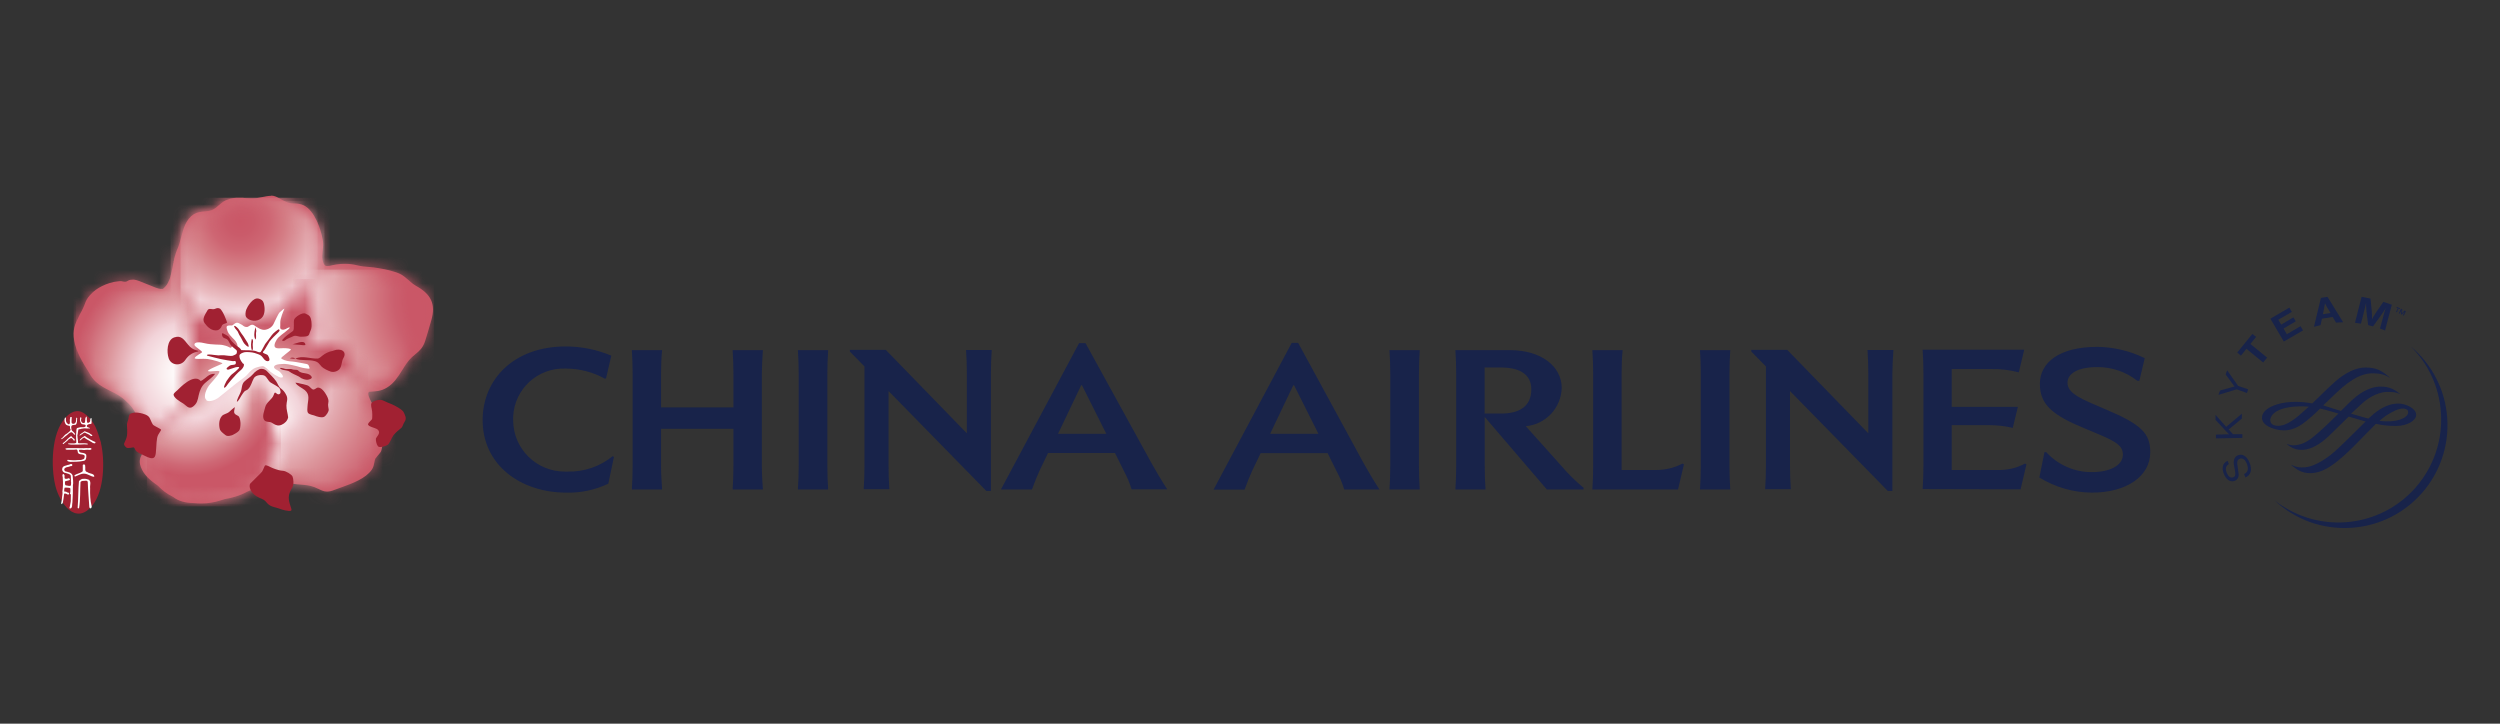 <?xml version="1.0" encoding="UTF-8"?>
<svg id="Layer_1" data-name="Layer 1" xmlns="http://www.w3.org/2000/svg" xmlns:xlink="http://www.w3.org/1999/xlink" viewBox="0 0 190 55">
  <rect x="0" y="0" width="190" height="55" fill="#333333" stroke="none"/>
  <defs>
    <style>
      .cls-1 {
        mask: url(#mask-2);
      }

      .cls-2 {
        mask: url(#mask-3);
      }

      .cls-3 {
        mask: url(#mask-5);
      }

      .cls-4 {
        fill: #ca5766;
      }

      .cls-4, .cls-5, .cls-6, .cls-7, .cls-8, .cls-9, .cls-10, .cls-11, .cls-12, .cls-13, .cls-14 {
        stroke-width: 0px;
      }

      .cls-5 {
        fill: #fff;
      }

      .cls-6 {
        fill: url(#radial-gradient-2);
      }

      .cls-15 {
        mask: url(#mask-4);
      }

      .cls-7 {
        fill: url(#radial-gradient-7);
      }

      .cls-8 {
        fill: url(#radial-gradient-5);
      }

      .cls-9 {
        fill: url(#radial-gradient);
      }

      .cls-16 {
        mask: url(#mask-6);
      }

      .cls-10 {
        fill: #a12132;
      }

      .cls-17 {
        mask: url(#mask-1);
      }

      .cls-18 {
        mask: url(#mask);
      }

      .cls-11 {
        fill: url(#radial-gradient-6);
      }

      .cls-12 {
        fill: #18234a;
      }

      .cls-13 {
        fill: url(#radial-gradient-3);
      }

      .cls-14 {
        fill: url(#radial-gradient-4);
      }
    </style>
    <mask id="mask" x="5.6" y="15.03" width="27.39" height="23.31" maskUnits="userSpaceOnUse">
      <g id="mask0_1923_1804" data-name="mask0 1923 1804">
        <path class="cls-5" d="M20.5,15.04c-.08,0-.16,0-.25.01-.55.11-.82.2-1.36.15-.49-.05-.95-.08-1.48.08-.47.14-.72.55-1.15.77-.46.25-.99.07-1.44.35-.84.52-.81,1.83-1.22,2.65-.45.91-.25,2.32-1.1,3.01,0,0-.05.04-.12.06-.05.01-.16.01-.16.01-.39-.01-1.54-.68-2.05-.7-.27-.01-.39.13-.65.16-.12.01-.22,0-.32,0-.1,0-.2-.02-.31,0-.36.04-.77.18-1.09.34-.35.17-.58.33-.87.65-.34.37-.3.51-.49.93-.42.92-.85,1.32-.67,2.39.16.92.79,1.86,1.3,2.66.59.93,1.79,1.03,2.61,1.84.29.29.65.63.9.95.22.27,1.01,1.07,1.06,1.35.04.25-.41,1.25-.52,1.53-.24.58-.54.73-.2,1.43.4.82,1.55,1.34,2.21,1.93.89.78,2.23.49,3.31.32,1.13-.18,2.15-.35,3.04-1.27.46-.48.66-.97,1.43-.71.58.2.79.61,1.4.71.6.09,1.08.05,1.62.26.6.24.74.48,1.42.2.8-.32,2.21-.67,2.77-1.48.18-.25.14-.57.26-.82.09-.17.38-.44.43-.57.12-.31.17-1.27.04-1.7-.07-.26-.36-.37-.43-.56-.09-.25,0-.57-.1-.83-.22-.64-.79-1.23-.38-1.51.07-.04.9-.01,1.37-.3.88-.53,1.15-1.62,1.86-2.28.43-.4.77-.55.98-1.16.17-.51.32-1.06.48-1.6.35-1.24-.08-1.88-1.11-2.44-.48-.26-.76-.71-1.23-.91-.41-.18-1.13-.33-1.54-.4-.59-.1-1.1-.08-1.66-.23-.49-.13-1.01-.13-1.54-.05-.56.08-1.01.35-1.18-.42-.11-.49.1-1.07,0-1.58-.15-.78-.6-2.13-1.36-2.5-.45-.22-.96-.06-1.45-.34-.43-.25-.64-.36-1.05-.36h-.03"/>
      </g>
    </mask>
    <radialGradient id="radial-gradient" cx="244.96" cy="659.4" fx="244.96" fy="659.4" r="1.35" gradientTransform="translate(-2244.58 6220.19) scale(9.24 -9.39)" gradientUnits="userSpaceOnUse">
      <stop offset="0" stop-color="#fff"/>
      <stop offset=".07" stop-color="#fff"/>
      <stop offset=".2" stop-color="#faeeef"/>
      <stop offset=".38" stop-color="#f2d3d9"/>
      <stop offset=".66" stop-color="#dc969c"/>
      <stop offset=".89" stop-color="#ce6875"/>
      <stop offset="1" stop-color="#ca5767"/>
    </radialGradient>
    <mask id="mask-1" x="12.98" y="15.02" width="11.17" height="10.57" maskUnits="userSpaceOnUse">
      <g id="mask1_1923_1804" data-name="mask1 1923 1804">
        <path class="cls-5" d="M20.48,15.02c-.07,0-.15.02-.23.03-.55.11-.82.19-1.36.14-.09-.01-.4-.03-.52-.03-.31-.01-.62.02-.96.12-.47.14-.72.55-1.15.77-.46.25-.99.07-1.44.35-.84.52-.82,1.83-1.22,2.65-.33.68-.31,1.64-.63,2.36.02.27.07.52.14.78.12.41.9.38.76,1.17l.03.13c.63,2.11,4.33,1.58,5.38.76.54-.42,1.56-.76,1.97-1.29.36-.47,1.53-.84,1.82-1.34.46-.78,1.05-1.82,1-2.53-.17-2.2-1.48-3.21-2.49-3.69-.48-.22-.63-.38-1.05-.38h-.06"/>
      </g>
    </mask>
    <radialGradient id="radial-gradient-2" cx="215.66" cy="654.07" fx="215.66" fy="654.07" r="1.35" gradientTransform="translate(-1517.17 4748.26) scale(7.12 -7.23)" gradientUnits="userSpaceOnUse">
      <stop offset="0" stop-color="#ca5767"/>
      <stop offset=".21" stop-color="#ca5767"/>
      <stop offset=".3" stop-color="#cb5c6b"/>
      <stop offset=".42" stop-color="#d06b77"/>
      <stop offset=".56" stop-color="#d7848d"/>
      <stop offset=".71" stop-color="#e2a8ac"/>
      <stop offset=".87" stop-color="#f2d3d9"/>
      <stop offset="1" stop-color="#f2d3d9"/>
    </radialGradient>
    <mask id="mask-2" x="13.72" y="15.28" width="10.94" height="11.88" maskUnits="userSpaceOnUse">
      <g id="mask2_1923_1804" data-name="mask2 1923 1804">
        <path class="cls-5" d="M20.85,15.29c-.07,0-.15.02-.24.04-.57.11-.85.21-1.41.15-.09,0-.44-.03-.54-.04-.32,0-.65.01-.99.12-.49.15-.75.56-1.19.79-.49.25-1.03.07-1.49.36-.47.29-1.02,1.32-1.19,2.61-.05.43.24.84.18,1.33-.25,2.11.34,1.63.78,2.48.83,1.59.74,2.08.33,1.99.46.56.88,1.28.54,1.73,1.41.31,3.21-.08,3.89-.62.56-.44,1.34-.87,1.77-1.42.37-.48,1.07-2.02,1.37-2.53.48-.8,1.01-.96,1.38-2.46.63-2.49-.61-3.55-1.93-4.11-.41-.18-.94-.43-1.22-.43h-.04"/>
      </g>
    </mask>
    <radialGradient id="radial-gradient-3" cx="228.53" cy="655.36" fx="228.53" fy="655.36" r="1.35" gradientTransform="translate(-1789.42 5036.91) scale(7.91 -7.66)" gradientUnits="userSpaceOnUse">
      <stop offset="0" stop-color="#ca5767"/>
      <stop offset=".1" stop-color="#ca5b6a"/>
      <stop offset=".21" stop-color="#ce6673"/>
      <stop offset=".32" stop-color="#d47c84"/>
      <stop offset=".44" stop-color="#dd999f"/>
      <stop offset=".57" stop-color="#eabcc1"/>
      <stop offset=".64" stop-color="#f2d3d9"/>
      <stop offset=".72" stop-color="#f4d8dd"/>
      <stop offset=".84" stop-color="#f7e5e7"/>
      <stop offset=".96" stop-color="snow"/>
      <stop offset="1" stop-color="#fff"/>
    </radialGradient>
    <mask id="mask-3" x="11.16" y="28.46" width="10.18" height="10.02" maskUnits="userSpaceOnUse">
      <g id="mask3_1923_1804" data-name="mask3 1923 1804">
        <path class="cls-5" d="M19.21,28.46c-.14,0-.29.02-.46.06-.87.23-2.44.02-3.2.55-.67.47-1.3,1.12-1.63,1.87-.79.88-1.65,1.66-2.13,2.34-.53.76-.63,1.96-.29,2.65.96,1.94,3.36,2.55,5.19,1.96,1.78-.41,3.96-.92,4.2-3.33.12-1.19.45-2.41.06-3.52-.29-.8-.36-2.59-1.74-2.59h0Z"/>
      </g>
    </mask>
    <radialGradient id="radial-gradient-4" cx="166.65" cy="644.01" fx="166.65" fy="644.01" r="1.35" gradientTransform="translate(-842.24 3397.28) scale(5.14 -5.23)" gradientUnits="userSpaceOnUse">
      <stop offset="0" stop-color="#fff"/>
      <stop offset=".17" stop-color="#faeeef"/>
      <stop offset=".41" stop-color="#f2d3d9"/>
      <stop offset=".68" stop-color="#dc969c"/>
      <stop offset=".89" stop-color="#ce6875"/>
      <stop offset="1" stop-color="#ca5767"/>
    </radialGradient>
    <mask id="mask-4" x="5.76" y="22.14" width="9.57" height="11.8" maskUnits="userSpaceOnUse">
      <g id="mask4_1923_1804" data-name="mask4 1923 1804">
        <path class="cls-5" d="M5.78,25.57c-.02.87.67,1.81,1.05,2.56.54,1.08,1.04,1.13,2.01,1.65.81.44,1.32.96,1.77,1.85,1.18,2.31,2.47.16,3.5-.69.76-.63,1.23-2.03,1-3.04-.15-.67-.69-1.64-1.23-2.05l.35.23c-.44-.44-.11-.99-.3-1.51-.17-.47-.44-1.04-.69-1.56-.37-.78-.79-.58-1.16-.39-.2.1-.39.21-.55.16-.49-.13-1.19-.29-1.64-.47-.31-.12-.63-.18-.94-.18-1.64,0-3.12,1.61-3.16,3.42"/>
      </g>
    </mask>
    <radialGradient id="radial-gradient-5" cx="204.36" cy="651.47" fx="204.36" fy="651.47" r="1.35" gradientTransform="translate(-1322.24 4360.66) scale(6.54 -6.65)" gradientUnits="userSpaceOnUse">
      <stop offset="0" stop-color="#fff"/>
      <stop offset=".07" stop-color="#fff"/>
      <stop offset=".22" stop-color="#faeeef"/>
      <stop offset=".43" stop-color="#f2d3d9"/>
      <stop offset=".69" stop-color="#dc969c"/>
      <stop offset=".9" stop-color="#ce6875"/>
      <stop offset="1" stop-color="#ca5767"/>
    </radialGradient>
    <mask id="mask-5" x="19.92" y="20.48" width="12.4" height="11.03" maskUnits="userSpaceOnUse">
      <g id="mask5_1923_1804" data-name="mask5 1923 1804">
        <path class="cls-5" d="M25.06,20.53c-.49.09-1.01.45-1.36.7-.39.31-.63,1.1-1.02,1.33-.9.43-.93.65-1.43,1.45-.41.66-.92,1.58-1.32,2.29,0,.28.02.56.07.82.08.45.59,1.16.57,1.56l.02-.16c.41,2.28,4.99,2.97,4.15,1.86-2.17-2.87,1.21-4.28,1.64-3.74,2.66,3.36,3.73,1.38,3.99,1.04.55-.75.97-1.52,1.11-2.26.85-4.77-1.79-4.1-3.27-4.76-.07,0-.15,0-.24,0-.57.04-.86.1-1.4-.03-.09-.02-.17-.04-.26-.06-.08,0-.17-.02-.27-.05-.17-.03-.35-.05-.53-.05-.14,0-.29.01-.45.04"/>
      </g>
    </mask>
    <radialGradient id="radial-gradient-6" cx="274.27" cy="665.17" fx="274.27" fy="665.17" r="1.35" gradientTransform="translate(-3561.93 8889.29) scale(13.12 -13.33)" gradientUnits="userSpaceOnUse">
      <stop offset="0" stop-color="#ca5767"/>
      <stop offset=".31" stop-color="#ca5767"/>
      <stop offset=".37" stop-color="#cb5f6e"/>
      <stop offset=".47" stop-color="#d47a83"/>
      <stop offset=".61" stop-color="#e0a3a8"/>
      <stop offset=".76" stop-color="#f2d3d9"/>
      <stop offset="1" stop-color="#f2d3d9"/>
    </radialGradient>
    <mask id="mask-6" x="11.67" y="21.21" width="16.31" height="15.12" maskUnits="userSpaceOnUse">
      <g id="mask6_1923_1804" data-name="mask6 1923 1804">
        <path class="cls-5" d="M24.59,30.03s.02,0,.02,0c0,0,0-.01,0-.01,0,0-.01,0-.02.02ZM23.67,21.22c-.14.15-.28.3-.35.42-.2.33-.29.5-.66.72-.25.14-.45.21-.63.42-.18.21-.31.43-.47.65-.3.43-.88.54-1.41.54-.13,0-.25,0-.37,0-.72.48-1.48.75-2.17.58-.43-.11-.96-.88-1.37-.82-.41.06.23.28-.09.63-.36.39-.79.07-1.09-.25-.21-.22-.35-.44-.37-.43-.09.03.01.25,0,.36-.02.23-.22.37-.24.6-.02.23,0,.36.04.48.03.14.1.32.09.56,0,.4,0,.27-.02.68-.03.8-.36,1.14-.56,1.93-.21.86.67,1.32-.39,2.94-.35.54-1.94,1.29-1.84,1.92.45-.08.7-.59,1.02-.92.76-.78,2.84-1.6,4.06-1.66,1.27-.06.05,1.38.41,1.66.35.27-.35,1.03.04.84.41-.2.96-2.08,1.18-2.54.15-.3,2.16-5.05,2.21,2.11,0,.68.4,1.01.22,1.67-.09.31-1.27,2.03.67,1.84.26-1.5-.85-2.56-.28-3.28.31-.39,1.38-.46,1.36-.96-.04-1.11.46-1.08.93-1.06.29.02.56.03.68-.22.19-.39.28-.53.32-.58-.02,0-.05-.04-.05-.17-.05-.49.38-.5.18-.96.46.11.59-.35.97-.46.26-.07.79-.04,1.06,0,.64.11.96,1.16,1.09,1.1.15-.23-.21-.79-.55-1.1-.27-.25-.59-.76-.81-1.06-.33-.43-.12-1.02-.59-1.26-.15-.08-.26-.05-.41-.02-.21.04-.47.08-.96-.22-2.53,1.82-.39-.92-.54-1.6-.31-.88-.99-1.14-.27-3.05,0,0,0-.02-.01-.02,0,0-.01,0-.02.01"/>
      </g>
    </mask>
    <radialGradient id="radial-gradient-7" cx="210.61" cy="652.62" fx="210.61" fy="652.62" r="1.35" gradientTransform="translate(-1421.04 4567.61) scale(6.84 -6.95)" gradientUnits="userSpaceOnUse">
      <stop offset="0" stop-color="#fff"/>
      <stop offset=".09" stop-color="#fff"/>
      <stop offset=".21" stop-color="#faeeef"/>
      <stop offset=".37" stop-color="#f2d3d9"/>
      <stop offset=".42" stop-color="#eac1c5"/>
      <stop offset=".51" stop-color="#de9ca2"/>
      <stop offset=".61" stop-color="#d57d85"/>
      <stop offset=".7" stop-color="#ce6875"/>
      <stop offset=".78" stop-color="#cb5b6b"/>
      <stop offset=".85" stop-color="#ca5767"/>
      <stop offset="1" stop-color="#ca5767"/>
    </radialGradient>
  </defs>
  <path class="cls-12" d="M46.07,28.73l-.08.06c-.91-.51-1.95-.78-3-.78-2.12-.08-3.9,1.55-3.99,3.67v.27c.01,2.16,1.77,3.9,3.94,3.89h.21c1.24.03,2.46-.39,3.41-1.17l.1.06-.43,2.03c-.99.47-2.08.71-3.18.68-3.47,0-6.37-2.08-6.37-5.51,0-3.11,2.38-5.6,6.31-5.6,1.2,0,2.38.24,3.47.7l-.39,1.68h0ZM57.98,37.2c-.04-.58-.08-1.19-.08-1.78v-7.03c0-.53.04-1.19.08-1.78h-2.3c.04.58.06,1.25.06,1.78v2.57h-5.5v-2.57c0-.6.02-1.19.08-1.78h-2.3c.04.58.06,1.25.06,1.78v7.03c0,.58-.02,1.19-.06,1.78h2.3c-.04-.58-.08-1.19-.08-1.78v-2.83h5.5v2.83c0,.58-.02,1.19-.06,1.78h2.3ZM62.94,37.2c-.04-.58-.06-1.19-.06-1.78v-7.03c0-.53.02-1.19.06-1.78h-2.3c.04.58.06,1.25.06,1.78v7.03c0,.58-.02,1.19-.06,1.78h2.3ZM75.37,26.61c-.04.53-.06,1.27-.06,1.8v8.9h-.35l-7.43-7.59v5.68c0,.58.02,1.19.06,1.78h-1.95c.04-.58.06-1.19.06-1.78v-7.55l-1.11-1.13v-.13h2.73l6.16,6.34v-4.55c0-.58-.02-1.19-.06-1.78h1.95ZM88.72,37.2c-.45-.68-.86-1.39-1.21-2.01l-5.01-9.11h-.49l-5.94,11.12h2.36c.19-.53.41-1.07.58-1.44l.64-1.33h5.09l.68,1.37c.24.44.44.91.58,1.39h2.72ZM82.17,29.28h.06l1.85,3.69h-3.67l1.76-3.69ZM104.84,37.2c-.45-.68-.86-1.39-1.21-2.01l-4.97-9.13h-.49l-5.94,11.15h2.36c.19-.53.41-1.07.58-1.44l.64-1.33h5.09l.68,1.37c.24.44.44.91.58,1.39h2.69ZM98.29,29.28h.06l1.85,3.69h-3.67l1.76-3.69ZM107.9,37.2c-.04-.58-.06-1.19-.06-1.78v-7.03c0-.53.02-1.19.06-1.78h-2.3c.04.58.06,1.25.06,1.78v7.03c0,.58-.02,1.19-.06,1.78h2.3ZM110.61,37.2c.04-.58.06-1.19.06-1.78v-7.03c0-.53-.02-1.19-.06-1.78h4.15c2.36,0,3.93,1.23,3.93,2.87-.04,1.52-1.21,2.78-2.73,2.91l2.69,3c.51.61,1.08,1.16,1.7,1.68v.13h-2.79l-4.72-5.51v3.73c0,.58.02,1.19.06,1.78h-2.28ZM112.83,31.43h1.25c1.44,0,2.3-.58,2.3-1.84,0-1.11-.84-1.66-2.32-1.66h-1.23v3.49h0ZM127.53,37.2l.45-1.91-.11-.06c-.64.34-1.35.5-2.08.49h-2.55v-7.33c0-.6.02-1.19.08-1.78h-2.3c.04.58.06,1.25.06,1.78v7.03c0,.58-.02,1.19-.06,1.78h6.51-.01ZM131.5,37.2c-.04-.58-.06-1.19-.06-1.78v-7.03c0-.53.02-1.19.06-1.78h-2.3c.04.58.06,1.25.06,1.78v7.03c0,.58-.02,1.19-.06,1.78h2.3ZM143.9,26.61c-.04.53-.08,1.27-.08,1.8v8.9h-.35l-7.43-7.59v5.68c0,.58.02,1.19.06,1.78h-1.95c.04-.58.06-1.19.06-1.78v-7.55l-1.11-1.13v-.13h2.73l6.16,6.34v-4.55c0-.58-.02-1.19-.06-1.78h1.97ZM153.56,37.2l.45-1.91-.11-.06c-.64.35-1.36.51-2.1.49h-3.47v-3.41h2.77c.63,0,1.26.06,1.87.21l.39-1.6h-5.03v-2.87h2.98c.71-.02,1.44.07,2.12.25l.41-1.72h-7.72c.04.58.06,1.25.06,1.78v7.03c0,.58-.02,1.19-.06,1.78l7.45.02h0ZM162.45,28.95c-.87-.69-1.95-1.06-3.06-1.05-1.48,0-2.26.49-2.26,1.19,0,.82,1.03,1.23,2.92,2.03,2.73,1.15,3.37,1.84,3.37,3.26,0,1.8-1.78,3.06-4.44,3.06-1.41-.01-2.79-.41-3.99-1.15l.39-1.93h.13c.89.97,2.15,1.53,3.47,1.52,1.38,0,2.36-.51,2.36-1.33s-.78-1.11-2.9-1.99c-2.47-1.01-3.41-1.82-3.41-3.39s1.4-2.81,4.38-2.81c1.24.02,2.47.31,3.59.86l-.41,1.72h-.14Z"/>
  <path class="cls-10" d="M7.67,33.66c.31,1.36.26,3.6-.63,4.73-1.29,1.62-2.52-.16-2.84-1.5-.34-1.44-.3-3.95.74-5.1.36-.46.94-.75,1.46-.37.82.58.99,1.31,1.28,2.24"/>
  <path class="cls-5" d="M6.47,35.42c.05.15-.08.41.17.46.17.14.56.09.52.36-.31-.02-.55-.31-.92-.23-.19.04-.36.15-.54.21-.03-.03-.06-.05-.04-.09.18-.15.46-.15.63-.32v-.47c.1-.11.21-.01.18.1"/>
  <path class="cls-5" d="M6.77,36.47c.18.18.05.4.08.63-.01.5,0,.92.12,1.39,0,.06-.02.13-.08.15-.06,0-.07-.06-.1-.08-.04-.64-.1-1.28-.12-1.93-.04-.17-.28-.06-.39-.08-.06,0-.12.04-.16.08-.04.64,0,1.32-.11,1.98-.02.02-.05.03-.08.03l-.03-.05c.06-.66.04-1.39.1-2.02.08-.1.22-.2.38-.18.14-.01.29.03.4.08"/>
  <path class="cls-5" d="M5.38,37.56c.02.16-.01.28,0,.41.02.15-.04.3-.06.45,0,.08-.06.14-.03.22h.08c.13-.06.11-.23.12-.36.03-.15.01-.27.03-.4.02-.29.02-.54.02-.8.01-.07,0-.11,0-.17.05-.24,0-.52-.02-.77-.09-.25-.36-.26-.56-.32-.06-.04-.08-.11-.08-.17.05-.11.18-.15.29-.16.04-.02.07-.02.1-.03.07-.03.11-.04.17-.04.05-.01.06-.06.06-.1-.1-.14-.2.02-.33.01-.14.07-.41.05-.44.29-.03.1.03.19.08.25.04.04.09.07.19.08.14.05.32.06.38.2,0,.07.01.22.01.27,0,.06,0,.11,0,.17.03.09,0,.19,0,.29-.04.08-.16.04-.23.04-.06-.04-.14,0-.2-.06-.03-.08-.03-.18-.02-.27.13-.06.23-.05.36-.11,0,0,0-.02.01-.02,0-.02,0-.03,0-.05,0-.01-.01-.02-.02-.03-.08-.08-.1,0-.22.01-.02,0-.04,0-.07,0-.17,0-.05-.22-.11-.3-.03-.02-.05-.09-.1-.06-.11.08.01.23-.02.34.03.32.02.66-.03.99.04.15-.03.34-.03.5-.02.07,0,.15-.03.21,0,.08-.07.19,0,.25.03-.03.07-.05.09-.09.04-.22.08-.44.1-.66,0-.04.03-.08.08-.06.11,0,.13.07.23.08.14-.03.05-.14.02-.15-.12,0-.1-.06-.22-.08-.03,0-.11.02-.1-.04,0-.08,0-.18.03-.25.1-.03.19,0,.3,0,.04,0,.12.01.14.06.01.11,0,.3-.03.42"/>
  <path class="cls-5" d="M7.22,33.7l-.15-.03c-.06-.05-.12-.07-.18-.11-.13-.1-.33-.16-.47-.3-.13,0-.19.13-.31.2-.01.01-.04.03-.06,0,.05-.11.15-.16.23-.23.05-.03.11-.06.15-.1.09.04.12.1.19.13.11.05.16.11.25.15.1.06.16.09.25.13.05.04.18.02.12.14h-.02s0,.01,0,.01Z"/>
  <path class="cls-5" d="M6.97,32.14c0,.06-.08.09-.15.09-.09,0-.11.03-.19.07-.02.02-.04.06-.03.09,0,.07.12.09.19.12.03,0,.04.03.04.05-.03.02-.07,0-.12,0-.12.03-.24-.03-.36,0-.05.02-.06,0-.12.02-.03,0-.05,0-.07.02-.07.03-.21,0-.21.08-.02.08-.03.17-.04.25,0,.04,0,.09-.03.13,0,.12.03.31.05.48,0,.04,0,.07,0,.11.07.08.19.02.24.04.1,0,.15,0,.23,0,.07.01.15,0,.23.02.01,0,.04.02.05.03,0,.04-.04.04-.07.04-.06,0-.13,0-.21-.01-.18,0-.31.03-.52.02-.1,0-.14,0-.26,0-.02,0-.11,0-.13,0-.11,0-.12,0-.22-.02-.03-.02-.07.01-.09-.03-.02-.04.03-.04.05-.04h.29c.13,0,.19,0,.27-.04.01-.04,0-.07.01-.09,0-.14-.03-.28-.02-.44.01-.09,0-.21.02-.3,0-.08,0-.26.06-.3l.25-.06c.09,0,.17-.01.27,0,.05-.01.11-.04.14-.09,0-.05-.03-.1-.08-.11-.06-.01-.06,0-.14-.02-.04-.01-.1,0-.12-.06-.1-.12-.12-.28-.09-.43.01-.03.03-.06.07-.04.05.06.01.12,0,.18-.01.14.07.21.12.24.06.02.07.01.14,0,.07-.05.03-.14.06-.21-.01-.11.02-.17.06-.27.05,0,.05.05.06.08v.05c0,.09-.01.2.03.32.03.04.03.03.08.03.07-.03.13-.06.14-.13.03-.07-.03-.22.08-.23.03,0,.03,0,.03.02v.32h-.02Z"/>
  <path class="cls-5" d="M6.97,33.14s-.07,0-.1-.03c-.08-.1-.29-.15-.37-.21-.11-.05-.12,0-.19.04-.04.05-.1.08-.15.1-.04.04-.05.05-.09.06-.02,0-.04-.03-.02-.04.05-.05.07-.08.12-.11.09-.05.18-.12.26-.18.08.04.26.1.35.14.07.07.18.1.24.18,0,.03-.02.04-.04.05"/>
  <path class="cls-5" d="M6.55,34.55c.03.12,0,.34-.05.39-.05.07-.1.07-.16.09-.16.02-.12.02-.27.04l-.24.02c-.16,0-.27.01-.43.01-.08.01-.16-.02-.24-.04-.02-.03-.05-.03-.05-.08s.1-.03.17-.02c.15.01.29.03.44.02.16-.02.21-.01.4-.02.04,0,.12-.02.15-.04.14-.05.12-.05.16-.18.02-.12,0-.15-.13-.19-.15-.04-.26,0-.36-.11-.07-.09.01-.22-.13-.28-.12.02-.21.02-.34.02-.07,0-.12,0-.19,0-.04,0-.09,0-.16,0-.04,0-.05-.01-.1-.01-.02-.03-.07-.05-.03-.09.05-.02.1,0,.15-.02.12,0,.23,0,.36,0,.05,0,.1,0,.14,0,.12-.01.22.01.36,0,.1,0,.18.01.26,0,.08,0,.12.02.17,0,.09-.02.16,0,.23,0,.12.01.15-.03.24,0,.03,0,.05.05.06.06-.02.02-.02.04-.05.05-.08.04-.16.01-.27.01-.08.01-.15,0-.26.02-.06-.01-.14-.02-.22-.02-.06,0-.11,0-.16.01,0,.07.01.13.07.18.06.04.18.04.27.06.07.03.17.04.2.12"/>
  <path class="cls-5" d="M5.86,31.82c-.01.12.02.35-.11.46-.1.03-.24-.02-.31.09-.06.09,0,.18-.01.27.03.12.15.16.21.25.05.05.06.08.08.13-.02.01-.05.03-.07.01l-.03-.02-.04-.05s-.08-.09-.13-.11c-.18,0-.26.16-.4.25-.04.04-.09.07-.13.1-.03.03-.06.05-.09.08-.06.05-.1.08-.17.1l-.02-.03s.08-.07.12-.1c.1-.11.19-.24.33-.3.09-.09.23-.15.28-.28,0-.05-.03-.08-.05-.11-.01-.08.03-.16-.05-.2-.1,0-.22-.06-.25-.08-.12-.15-.16-.36-.08-.55h.02c.08.02.05.11.05.18,0,.09.02.2.1.26.03.04.07.07.11.08.04,0,.08-.03.08-.07.05-.13-.03-.25.03-.38,0-.04,0-.09.04-.11l.09.02c0,.08-.03.16-.02.25,0,.08-.02.17.04.22.03.03.07.04.11.03.1,0,.16-.1.18-.17,0-.11.03-.2.02-.26l.02-.05s.07.06.07.12"/>
  <path class="cls-5" d="M5.64,33.5c-.05,0-.05-.06-.08-.09-.05-.05-.11-.15-.2-.11-.04.03-.08.06-.13.08-.13.16-.27.23-.41.37-.03.01-.05-.01-.06-.04.04-.06.1-.1.16-.14.04-.03.07-.08.12-.11.03-.04.05-.06.08-.09.08-.08.14-.11.21-.18.03-.03.08-.05.12-.02.03.08.12.12.19.18.03.04.09.11,0,.14"/>
  <path class="cls-4" d="M20.61,14.87c.3,0,.47.13.66.23.36.19.59.36,1.07.36.25,0,.51.03.75.15.83.4,1.3,1.82,1.44,2.61.05.27.03.55,0,.83-.03.27-.05.53,0,.76.09.41.25.41.35.41s.23-.03.36-.06c.1-.02.19-.04.3-.06.23-.04.47-.05.69-.05.32,0,.62.04.91.11.31.08.61.11.92.13.23.02.47.04.72.09.25.04,1.09.2,1.57.41.27.12.48.31.69.49.18.16.35.31.55.43,1.19.65,1.54,1.41,1.19,2.63-.04.12-.07.25-.11.38-.12.41-.24.84-.37,1.23-.17.5-.43.72-.73.97-.09.08-.18.16-.28.24-.29.27-.5.61-.72.97-.31.49-.63,1.01-1.17,1.33-.44.27-.8.28-1.25.31h-.08c-.2.1.02.53.16.79.08.14.17.3.24.51.05.15.05.31.06.46,0,.14,0,.26.04.36.02.04.08.1.14.16.11.1.24.22.3.41.14.47.09,1.46-.04,1.81-.03.1-.13.2-.23.32-.08.09-.17.2-.21.26-.04.08-.06.19-.08.3-.03.17-.07.36-.19.54-.47.68-1.48,1.05-2.29,1.34-.2.07-.39.14-.55.2-.22.09-.4.13-.57.13-.23,0-.41-.09-.62-.19-.1-.05-.21-.1-.34-.15-.34-.13-.66-.16-1.03-.19-.18-.01-.36-.03-.56-.06-.39-.06-.63-.23-.86-.4-.03-.02-.06-.04-.1-.07h-.04c-.35,0-.6-.08-.77-.23-.38.55-.95.97-1.79,1.32-.56.31-1.15.45-1.65.54-.14.04-.25.08-.36.11-.45.15-.94.22-1.44.22-.18,0-.37-.01-.55-.03-.66,0-1.17-.15-1.58-.46-.44-.22-.83-.5-1.15-.85-.46-.32-.97-.71-1.22-1.23-.3-.61-.15-.89.04-1.25.05-.1.11-.2.16-.32.01-.03.03-.06.04-.1.33-.78.44-1.12.46-1.26-.38-.12-.71-.47-1.02-1.06-.17-.32-.34-.61-.45-.75-.07-.08-.16-.19-.27-.3-.07-.07-.17-.15-.19-.18-.35-.35-.77-.56-1.18-.76-.37-.19-.75-.38-1.07-.67-.21-.19-.39-.42-.56-.75-.49-.77-.97-1.59-1.11-2.4-.14-.8.06-1.26.31-1.75.07-.17.16-.33.25-.49.05-.09.08-.17.12-.25.06-.12.1-.22.13-.31.08-.21.14-.38.39-.66.32-.35.58-.52.92-.69.38-.19.81-.32,1.14-.35.03,0,.26-.04.34-.02.08.02.16.04.23.04.02,0,.03,0,.05,0,.08,0,.15-.04.23-.09.11-.06.23-.07.4-.07h.03c.37.02,1.66.69,2.03.71,0,0,.09,0,.13,0,.05,0,.09-.05.09-.05.17-.14.3-.32.4-.56.01-.02.02-.04.03-.06.02-.04.03-.09.05-.13.01-.05.03-.09.04-.14.07-.25.13-.53.18-.79.01-.07.02-.15.04-.22l.02-.06v-.08s.03-.07.03-.07c0-.02,0-.04.01-.06v-.02s.01-.04.01-.06v-.02s.01-.04.02-.06h0s.01-.05.02-.07v-.02s.02-.04.03-.07c0-.03.01-.04.02-.06v-.02s.02-.04.02-.06c0-.02.02-.04.02-.06v-.02s.02-.04.03-.06c0-.02.02-.04.02-.06v-.02s.03-.04.03-.06c.13-.27.22-.59.31-.94.18-.69.37-1.4.97-1.78.26-.16.54-.19.81-.21.23-.02.44-.04.64-.14.16-.08.31-.2.45-.33.2-.18.42-.36.72-.45.03,0,.06-.02.09-.03h.02s.06-.02.09-.03h.02s.05-.01.08-.02h.02s.05-.01.08-.02h.03s.04,0,.06-.01h.03s.05,0,.08-.01h.03s.03,0,.05,0h.05s.03,0,.05,0h.18c.1,0,.2,0,.31.02h0s.08,0,.12.01h.02s.08,0,.12.01c.1,0,.19.01.28.01.26,0,.47-.04.75-.1.23-.05.52-.1.68-.1"/>
  <g class="cls-18">
    <path class="cls-9" d="M32.99,15.04H5.6v23.3h27.39V15.04Z"/>
  </g>
  <g class="cls-17">
    <path class="cls-6" d="M24.14,15.02h-11.17v10.57h11.17v-10.57Z"/>
  </g>
  <g class="cls-1">
    <path class="cls-13" d="M24.66,15.29h-10.94v11.88h10.94v-11.88Z"/>
  </g>
  <g class="cls-2">
    <path class="cls-14" d="M21.35,28.46h-10.18v10.02h10.18v-10.02Z"/>
  </g>
  <g class="cls-15">
    <path class="cls-8" d="M15.33,22.14H5.76v11.8h9.57v-11.8Z"/>
  </g>
  <g class="cls-3">
    <path class="cls-11" d="M32.33,20.49h-12.4v11.02h12.4v-11.02Z"/>
  </g>
  <g class="cls-16">
    <path class="cls-7" d="M27.98,21.21H11.67v15.12h16.31v-15.12Z"/>
  </g>
  <path class="cls-5" d="M15.68,30.38c-.26-.19,0-.88.31-1.21.31-.34.79-.9.67-.96-.13-.06-.67.06-.84,0-.17-.06.94-.51,1.07-.57.13-.06-.79-.32-1.13-.36-.33-.04-1.03.06-.96-.08.07-.15.46-.34.55-.42.08-.08-.52-.4-.57-.55-.04-.15.13-.3.75-.15.63.15,1.15.08,1.43.15.27.06.42.13.52.19.11.06.18-.17.27-.13.09.04.29.17.3.04.02-.13-.09-.37-.26-.53-.17-.16-.45-.47-.48-.59-.03-.11-.17-.39-.02-.45.16-.06.29,0,.38-.04.09-.04.24-.27.46-.17.22.1.33.18.4.24.07.05.2.08.3.05.1-.04.28-.25.48-.12s.55.41.87.34c.32-.07.5-.23.6-.42.1-.19.36-.8.48-.91.11-.11.4-.34.35-.25-.04.09-.33.73-.31,1.05.02.32-.05.4.05.48.1.08.23.05.35,0,.11-.05.29-.18.32-.11.03.08-.64.53-.84.73-.2.19-.39.59-.29.74.09.16.48.09.67.09s.6.03.54.12c-.05.09-.73.56-.73.64s.41.23.65.24c.23.01.78.1,1,.15.22.05.39.04.44.17.04.12.11.23.03.24-.08.01-.54-.06-.7-.12-.16-.06-.96-.25-1.14-.24-.18,0-.72,0-.81.18-.1.18.3.31.39.39.09.08.41.42.21.46-.2.04-.36-.12-.44-.14-.08-.03-.39-.25-.47-.31-.08-.06-.41-.43-.58-.41-.16.02-.5.08-.69.2-.19.12-.4.36-.51.49-.11.13-.57.43-.76.59-.19.16-1.24,1-1.42,1.14-.19.14-.66.33-.88.18"/>
  <path class="cls-10" d="M18.7,24.08c-.07-.11-.05-.39.02-.56.05-.15.5-.98.96-.82.19.06.31.14.37.35.09.33.11.84-.15,1.1-.36.37-.99.25-1.2-.06Z"/>
  <path class="cls-10" d="M16.52,25.1c.13-.02.3-.19.33-.32.04-.18.38-.19.4-.26s-.35-.99-.55-1.07c-.24-.1-.31.06-.53.05-.17-.01-.31-.08-.41.1-.15.28-.44.65-.21.96.23.31.56.62.98.54Z"/>
  <path class="cls-10" d="M21.71,25.83c-.06.07-.2.12-.28.03.27-.33.5-.46.84-.71.12-.13.02-.69.09-.87.06-.18.63-.58.87-.44.13.07.25.11.32.22.14.21.13.56.13.73,0,.23-.12.39-.18.61-.06.21-.43.18-.6.19-.22.02-.43-.15-.65-.02-.12.07-.44.16-.54.27Z"/>
  <path class="cls-10" d="M19.19,26.61c.07-.14,0-.34.02-.49.02-.12.06-.3-.07-.37-.06.28-.1.59,0,.86.01.04.05,0,.05,0"/>
  <path class="cls-10" d="M14.08,27.36c.29-.43.62-.58,1-.65,0-.05-.1-.09-.15-.09-.26-.06-.46-.21-.63-.42-.33-.4-.52-.73-1.05-.56-.57.18-.59,1.13-.43,1.59.19.56.93.62,1.26.13Z"/>
  <path class="cls-10" d="M25.33,26.65c.59-.23,1.06.07.77.56-.15.25-.1.55-.27.8-.13.2-.46.31-.7.23-.22-.08-.53-.22-.69-.38-.18-.19-.23-.34-.53-.42-.48-.13-1,0-1.46-.18.53-.27,1.14.02,1.7-.01.24-.02.41-.45,1.17-.59Z"/>
  <path class="cls-10" d="M22.45,27.24c-.15-.08-.31-.08-.42-.01.1.02.32.06.42.01Z"/>
  <path class="cls-10" d="M15.26,28.96c-.53-.64-1.66.59-1.74.66-.08.08-.29.24-.32.33-.07.25.52.6.7.7.24.14.44.5.77.25.32-.25.35-.48.43-.86.07-.34.21-.68.47-.92.26-.24.57-.42.78-.71-.52-.04-.72.39-1.1.55"/>
  <path class="cls-10" d="M23.21,26.17c-.1-.42-.82.02-1-.02.2.05.5.04.77.08.08.01.24.03.23-.06Z"/>
  <path class="cls-10" d="M20.1,28.55c.2.11.27.4.48.53.18.11.44.24.62.38.09.07.2.42.04.49-.23.12-.32-.34-.43.04-.12.38-.57.56-.66.97-.06.28-.25.67-.08.95.05.08.14.12.24.14.22.03.25.01.43.13.23.15.42.21.67.1.24-.11.43-.29.49-.56-.03-.3-.14-.59-.13-.9,0-.3.14-.49-.01-.79-.12-.24-.23-.37-.44-.53-.16-.13-.22-.36-.33-.52-.19-.28-.54-.6-.66-.73-.12-.13-.26-.22-.46-.22-.21,0-.51.23-.65.41-.19.23-.45.36-.65.56-.22.21-.17.54-.28.8-.09.23-.27.49-.29.74.15-.08.25-.32.34-.46.07-.1.13-.21.21-.3.08-.1.2-.11.29-.19.26-.25.29-.57.46-.86.15-.24.62-.28.83-.17"/>
  <path class="cls-10" d="M24.98,31.12c-.02-.16-.07-.32-.03-.49.05-.2-.02-.37-.12-.56-.11-.22-.45-.73-.75-.59-.1.05-.21.18-.34.1-.15-.09-.2-.23-.39-.3-.17-.06-.36-.09-.53-.13-.12-.03-.22-.06-.37-.07.12.25.52.4.72.57.43.37.22.78.2,1.25,0,.14-.05.34.04.48.1.14.46.17.54.22.05.03.49.18.68.08.19-.11.37-.43.35-.55"/>
  <path class="cls-10" d="M20.17,35.37c.13-.03.31.11.59.22.29.11.52.18.74.19.23.01.66.28.73.43.07.16.12.58-.01.82-.13.25-.36.57-.24,1.1.12.53.34.73-.04.7-.38-.03-.67-.17-.89-.23-.22-.07-.54-.1-.78-.4-.24-.3-.39-.25-.79-.49-.39-.24-.64-.76-.44-.98.2-.22.8-.77.88-.89.08-.12.19-.47.24-.48"/>
  <path class="cls-10" d="M27.98,32.23c0-.12.29-.31.3-.4.02-.08.03-.55-.03-.76-.05-.2-.09-.42.06-.52.15-.1.55-.23.79-.12s.44.2.67.29c.22.09.81.4.91.61.1.22.24.46.09.69-.16.24-.15.4-.28.51-.11.1-.41.32-.58.54-.16.21-.29.66-.48.76-.2.1-.6.22-.71.08-.11-.14-.17-.45-.15-.57.03-.12.3-.35.23-.55-.07-.2-.27-.23-.48-.31-.22-.08-.35-.13-.35-.25"/>
  <path class="cls-10" d="M9.6,34.02c-.11-.12-.21-.21-.16-.33.05-.12.18-.37.21-.57.03-.2.02-.66,0-.8-.02-.13.07-.34.11-.47.03-.13,0-.36.22-.44.23-.08.47-.06.67-.02.2.04.61.14.72.37.12.22.18.48.32.57.13.09.54.27.55.33,0,.06-.08.14-.22.39-.14.25-.13.9-.15,1.02-.02.13,0,.6-.17.71-.16.11-.41,0-.64-.11-.23-.12-.56-.25-.69-.37-.12-.11-.12-.25-.19-.29-.08-.04-.47.11-.57,0"/>
  <path class="cls-10" d="M18.16,31.68c.09.1.12.41.12.5,0,.18-.02.44-.12.56-.09.12-.41.29-.5.33-.1.03-.38.13-.54-.01-.07-.06-.31-.23-.39-.38-.07-.16-.16-.73.13-1.06.14-.16.39-.17.55-.31.14-.12.28-.26.43-.37.01.16-.11.35,0,.5.07.1.24.13.33.23"/>
  <path class="cls-10" d="M21.76,28.05c-.2-.03-.29-.1-.5-.09.13.19.45.16.65.23.09.04.16.1.22.14.22.13.62.28.68.35.05.07.45.24.67.16.09-.03.25-.07.21-.19-.17-.35-.66-.23-.92-.4-.09-.05-.09-.12-.21-.14-.12-.02-.27,0-.37-.05-.09-.04-.28,0-.42-.02"/>
  <path class="cls-10" d="M19.4,24.86s0,.06-.03.21c-.03.15-.1.48.04.74,0,0,.07-.08.05-.32-.02-.24.02-.26.02-.34,0-.08-.08-.29-.08-.29Z"/>
  <path class="cls-10" d="M18.51,27.64c.09.11-.03.29-.1.38-.08.11-.21.17-.47.45-.26.28-.54.6-.6.69-.07.1-.23.35-.3.3-.06-.06.13-.42.17-.49.05-.08.32-.46.41-.52.1-.06.58-.47.56-.52-.01-.06-.18-.04-.26-.02-.08.02-.45.15-.55.18-.1.02-.23-.04-.08-.17.15-.13.19-.15.26-.17.08-.02.3-.02.34-.07.05-.05.05-.2,0-.23s-.12,0-.18,0-.81-.13-.93-.16c-.13-.02-.84-.21-.96-.24-.13-.02-.14-.11.06-.11s.57.07.71.07.29-.02.43-.01.54.08.66.04c.12-.04.28-.11.31-.19.02-.08.04-.18-.03-.25-.07-.07-.39-.29-.47-.45-.08-.17-.17-.33-.26-.38-.09-.05-.24-.07-.3-.16-.06-.08-.1-.32.01-.28.11.05.41.21.45.27.05.06.12.22.22.33.1.11.3.3.39.36.1.06.29.2.34.32.3.02.36,0,.56.01.2,0,.5.04.56.07.06.03.27.13.35.06.07-.07.27-.49.34-.6.08-.11.44-.56.51-.68.07-.12.49-.46.53-.44.04.02.12.08-.03.22-.16.14-.6.59-.67.7-.06.11-.31.53-.36.61-.05.09-.18.18-.14.24.04.06.3.13.35.18.05.06.22.36.1.44-.12.08-.26,0-.36-.11-.1-.11-.16-.23-.27-.3-.11-.07-.24-.11-.45-.18-.2-.07-.66-.09-.78-.06-.13.03-.38.12-.38.26-.01.14.03.32.27.61"/>
  <path class="cls-10" d="M18.86,26.35c-.07,0-.31-.22-.38-.37-.08-.16-.24-.46-.3-.54-.05-.07-.09-.23-.14-.28-.05-.05-.31-.35-.23-.39.07-.04.33.22.36.3.03.07.28.42.35.51.06.09.25.39.3.48.05.09.12.3.05.3"/>
  <path class="cls-12" d="M182.22,23.42l-.09-.04.02-.06.26.12-.02.05-.1-.04-.13.29-.06-.03.13-.29Z"/>
  <path class="cls-12" d="M182.47,23.46l.11.06-.04.29.2-.21.11.05-.16.34-.07-.03.14-.28-.23.23-.06-.03.04-.32-.13.28-.07-.03.16-.34Z"/>
  <path class="cls-12" d="M183.26,26.37h0c1.28,1.29,2.12,3.02,2.25,4.98.3,4.31-2.95,8.04-7.25,8.34-2.02.14-3.92-.5-5.4-1.67h0c1.53,1.44,3.62,2.25,5.88,2.09,4.31-.3,7.55-4.04,7.25-8.34-.15-2.18-1.18-4.08-2.72-5.4h0Z"/>
  <path class="cls-12" d="M169.41,35.26c-.25.14-.3.35-.18.67.12.29.3.42.5.34.16-.06.19-.2.12-.55l-.03-.14c-.07-.35-.08-.49-.03-.64.04-.17.14-.28.29-.34.35-.14.69.07.89.57.21.54.1.94-.32,1.12l-.1-.26c.29-.13.36-.4.21-.79-.13-.32-.33-.46-.55-.37-.17.07-.22.23-.15.59l.02.15.02.14c.05.27.05.36.02.48-.03.14-.13.25-.27.31-.33.13-.65-.06-.83-.51-.2-.49-.09-.84.28-1.01l.1.26Z"/>
  <path class="cls-12" d="M169.19,32.44l1.19-1v.37s-1,.83-1,.83l.33.36h.71s0,.28,0,.28l-2.01.04v-.29s.78-.02.78-.02h.11s.1,0,.1,0l-.06-.07-.07-.07-.89-.96v-.38s.82.92.82.92Z"/>
  <path class="cls-12" d="M170.08,29.32l.78.27-.09.28-.78-.28-1.39.42.12-.33.86-.24.11-.03s.07-.02.14-.03c-.07-.08-.08-.1-.15-.2l-.53-.72.11-.32.83,1.18h0Z"/>
  <path class="cls-12" d="M171.45,25.62l-.42.52,1.27,1.04-.3.37-1.27-1.04-.42.52-.28-.24,1.15-1.41.29.23Z"/>
  <path class="cls-12" d="M174.17,23.71l-1.02.59.22.37.93-.55.18.3-.93.55.25.43,1.04-.61.19.32-1.46.85-1.02-1.74,1.44-.84.19.32Z"/>
  <path class="cls-12" d="M178.07,24.49l-.53.03-.26-.43-.81.13-.11.49-.5.13.53-2.2.5-.08,1.19,1.93h0ZM176.91,23.45c-.11-.19-.15-.27-.21-.41-.02.14-.04.25-.08.46l-.08.38.58-.09-.2-.34h0Z"/>
  <path class="cls-12" d="M181.3,25.13l-.42-.16.16-.6c.02-.07.04-.17.08-.29.03-.13.06-.22.08-.3.02-.08.05-.16.08-.25l.05-.14c-.12.21-.17.28-.28.44-.05.07-.09.13-.13.18l-.57.8-.37-.1-.12-.96s-.01-.12-.02-.21c0-.13-.01-.22-.02-.29v-.24l-.05.24c-.06.27-.09.38-.17.7l-.17.65-.45-.07.5-1.97.68.13.09.93c.02.22.03.4.02.66.07-.15.1-.2.19-.34.06-.09.11-.17.15-.24l.53-.76.64.22-.52,1.97h.01Z"/>
  <path class="cls-12" d="M177.45,29.02c-.25.21-.73.68-1.19,1.13l-.53.51c-.43-.08-.86-.12-1.3-.12-.99,0-1.88.27-2.29.69-.16.16-.23.34-.23.52,0,.48.56.71.72.77.87.33,1.61.23,2.37-.31.42-.3.94-.77,1.33-1.16.31.07.66.16,1.04.28l.35.1c-.45.44-.91.91-1.35,1.29l-.03.03c-.6.53-1.03.91-1.66,1.05-.44.1-.75,0-.85-.06,0,0-.02.02-.02.02.36.3.71.47,1.29.42.56-.05,1.21-.4,1.87-1.02l.9-.88.63-.62,1.27.37s.02,0,.02,0c-.01,0-.78.77-.78.77l-.68.67c-.69.67-1.06,1.02-1.47,1.3-.67.47-1.24.72-1.74.75-.26.02-.63,0-.95-.19-.01,0-.03.01-.03.01.34.29.76.64,1.47.62.81-.02,1.53-.42,2.66-1.45.51-.47,1.02-.99,1.47-1.46l.83-.84c.55.12,1.04.17,1.58.16.79-.01,1.47-.39,1.48-.83,0-.32-.26-.49-.41-.59-.13-.08-.49-.28-.97-.28-.59,0-1.21.26-1.83.77l-.42.37-.16-.04-1.16-.33c.34-.32.63-.59.9-.83.63-.56,1.33-.8,1.75-.82.3-.02.82,0,1.04.16,0,0,.02-.02.02-.02-.57-.49-1.06-.55-1.47-.55s-1.05.13-1.83.74c-.32.25-.74.67-1.18,1.11l-.59-.18-.14-.05-.62-.19s.35-.33.35-.33c.42-.41.81-.79,1.12-1.05,1.11-.93,1.81-1.06,2.3-1.06.53,0,.96.11,1.26.33,0,0,.02-.02.02-.02-.63-.56-1.07-.75-1.85-.75-.68,0-1.49.37-2.29,1.07h0ZM173.08,32.36c-.36-.02-.54-.17-.54-.45,0-.04.02-.92,2.05-1.02.23,0,.49-.02.88.02-.01,0-.23.2-.23.2l-.13.12c-.49.44-1.3,1.18-2.03,1.13h0ZM181.26,31.64c.58-.39,1.06-.6,1.37-.59.18,0,.39.06.39.28s-.21.42-.63.56c-.37.13-.93.17-1.55.1.17-.15.31-.27.43-.35h0Z"/>
</svg>